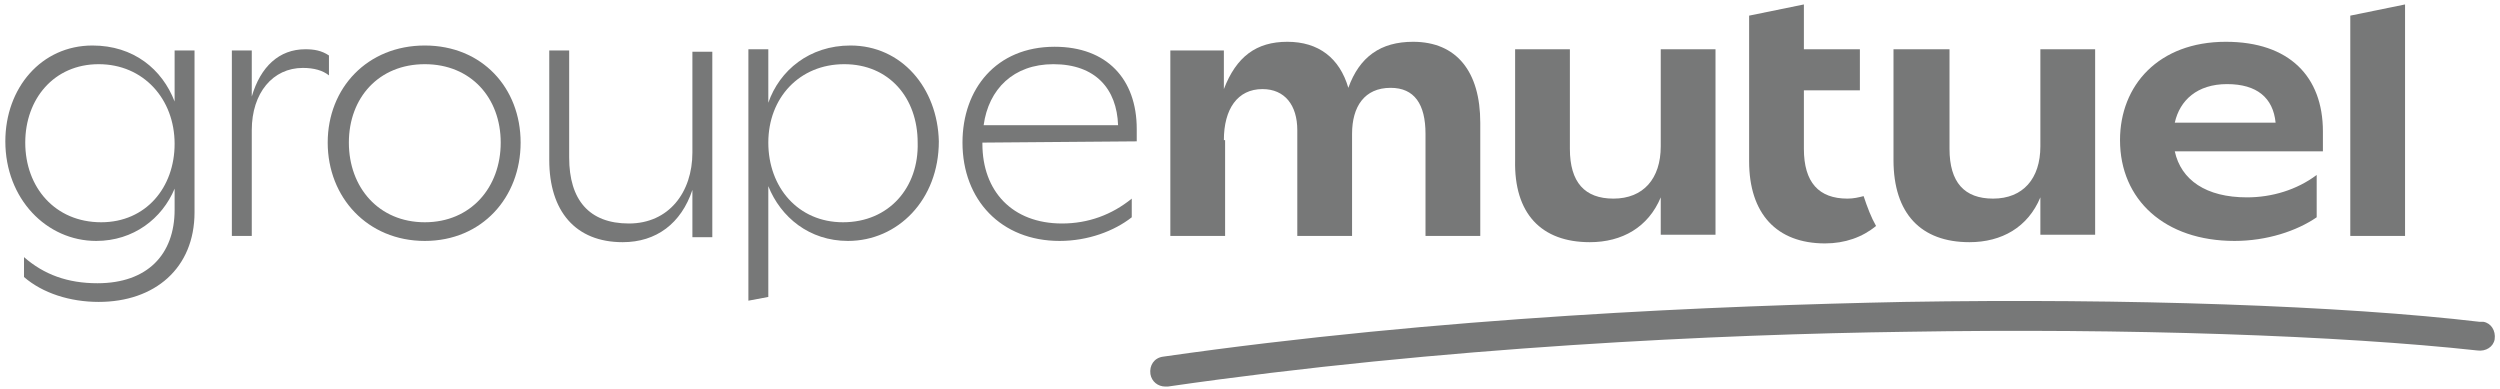 <svg width="148" height="23" viewBox="0 0 148 23" fill="none" xmlns="http://www.w3.org/2000/svg">
<g id="logo-groupe-mutuel" clip-path="url(#clip0_3445_1181)">
<g id="Group">
<path id="Vector" d="M14.905 5.716V2.989H13.726V13.968H14.905V7.705C14.905 5.494 16.158 4.021 17.926 4.021C18.59 4.021 19.105 4.168 19.474 4.463V3.284C19.032 2.989 18.59 2.916 18.074 2.916C16.526 2.916 15.421 3.947 14.905 5.716Z" fill="#777878"/>
<path id="Vector_2" d="M25.148 2.694C21.758 2.694 19.4 5.2 19.4 8.442C19.4 11.684 21.758 14.263 25.148 14.263C28.537 14.263 30.821 11.684 30.821 8.442C30.821 5.2 28.537 2.694 25.148 2.694ZM25.148 13.158C22.421 13.158 20.653 11.095 20.653 8.442C20.653 5.789 22.421 3.8 25.148 3.8C27.874 3.8 29.642 5.789 29.642 8.442C29.642 11.095 27.874 13.158 25.148 13.158Z" fill="#777878"/>
<path id="Vector_3" d="M40.99 9.031C40.99 11.389 39.59 13.231 37.232 13.231C34.874 13.231 33.695 11.831 33.695 9.326V2.989H32.516V9.473C32.516 12.495 34.063 14.337 36.863 14.337C38.853 14.337 40.326 13.231 40.99 11.242V14.042H42.169V3.063H40.99V9.031Z" fill="#777878"/>
<path id="Vector_4" d="M50.347 2.694C47.916 2.694 46.148 4.168 45.484 6.084V2.916H44.305V17.8L45.484 17.579V11.021C46.221 12.863 47.916 14.263 50.2 14.263C53.148 14.263 55.579 11.831 55.579 8.368C55.505 5.2 53.369 2.694 50.347 2.694ZM49.905 13.158C47.253 13.158 45.484 11.095 45.484 8.442C45.484 5.789 47.327 3.8 49.979 3.8C52.632 3.8 54.326 5.789 54.326 8.442C54.4 11.095 52.632 13.158 49.905 13.158Z" fill="#777878"/>
<path id="Vector_5" d="M67.295 8.368V7.631C67.295 4.684 65.526 2.768 62.432 2.768C58.968 2.768 56.979 5.273 56.979 8.442C56.979 11.831 59.263 14.263 62.726 14.263C64.421 14.263 65.969 13.674 67 12.863V11.758C65.821 12.716 64.421 13.231 62.874 13.231C59.926 13.231 58.158 11.316 58.158 8.516V8.442L67.295 8.368ZM62.358 3.8C64.863 3.8 66.116 5.273 66.19 7.41H58.232C58.526 5.273 60 3.8 62.358 3.8Z" fill="#777878"/>
<path id="Vector_6" d="M10.337 2.989V6.01C9.6 4.094 7.905 2.694 5.474 2.694C2.453 2.694 0.316 5.2 0.316 8.368C0.316 11.758 2.747 14.263 5.695 14.263C7.905 14.263 9.6 12.937 10.337 11.168V12.421C10.337 15.073 8.716 16.768 5.769 16.768C4 16.768 2.6 16.252 1.421 15.221V16.4C2.526 17.358 4.147 17.873 5.842 17.873C9.158 17.873 11.516 15.884 11.516 12.568V2.989H10.337ZM5.99 13.158C3.263 13.158 1.495 11.095 1.495 8.442C1.495 5.863 3.19 3.8 5.842 3.8C8.495 3.8 10.337 5.863 10.337 8.516C10.337 11.095 8.642 13.158 5.99 13.158Z" fill="#777878"/>
<path id="Vector_7" d="M146.8 19.052C138.695 18.095 125.948 17.652 112.758 17.873C101.779 18.095 85.274 18.758 68.842 21.116C68.326 21.189 68.032 21.631 68.105 22.147C68.179 22.589 68.547 22.884 68.99 22.884C69.063 22.884 69.063 22.884 69.137 22.884C85.421 20.526 101.926 19.789 112.832 19.642C125.947 19.421 138.548 19.863 146.653 20.747C147.169 20.821 147.611 20.526 147.684 20.084C147.758 19.568 147.463 19.126 147.021 19.052C146.948 19.052 146.874 19.052 146.8 19.052Z" fill="#777878"/>
<path id="Vector_8" d="M142.379 0.263L139.137 0.926V13.968H142.379V0.263Z" fill="#777878"/>
<path id="Vector_9" d="M137.516 7.779C137.516 4.537 135.526 2.474 131.769 2.474C127.79 2.474 125.505 5.052 125.505 8.295C125.505 11.831 128.158 14.263 132.284 14.263C134.2 14.263 135.969 13.674 137.148 12.863V10.358C135.969 11.242 134.495 11.684 133.021 11.684C130.59 11.684 129.116 10.652 128.747 8.958H137.516V7.779ZM128.747 7.263C129.042 5.937 130.074 4.979 131.842 4.979C133.611 4.979 134.569 5.789 134.716 7.263H128.747Z" fill="#777878"/>
<path id="Vector_10" d="M72.453 8.295C72.453 6.452 73.263 5.274 74.737 5.274C76.063 5.274 76.8 6.231 76.8 7.705V13.968H80.042V7.926C80.042 6.305 80.779 5.2 82.326 5.2C83.726 5.2 84.39 6.158 84.39 7.926V13.968H87.632V7.263C87.632 4.242 86.232 2.474 83.653 2.474C81.737 2.474 80.484 3.358 79.821 5.2C79.305 3.431 78.053 2.474 76.211 2.474C74.368 2.474 73.19 3.358 72.453 5.274V2.989H69.284V13.968H72.526V8.295H72.453Z" fill="#777878"/>
<path id="Vector_11" d="M94.116 14.337C96.032 14.337 97.579 13.452 98.316 11.684V13.895H101.558V2.916H98.316V8.663C98.316 10.579 97.284 11.758 95.516 11.758C93.821 11.758 92.937 10.8 92.937 8.81V2.916H89.695V9.473C89.621 12.642 91.242 14.337 94.116 14.337Z" fill="#777878"/>
<path id="Vector_12" d="M116.59 14.337C118.505 14.337 120.053 13.452 120.79 11.684V13.895H124.032V2.916H120.79V8.663C120.79 10.579 119.758 11.758 117.99 11.758C116.295 11.758 115.411 10.8 115.411 8.81V2.916H112.095V9.473C112.095 12.642 113.716 14.337 116.59 14.337Z" fill="#777878"/>
<path id="Vector_13" d="M111.063 13.379C110.253 14.042 109.221 14.41 108.042 14.41C105.169 14.41 103.548 12.642 103.548 9.547V0.926L106.79 0.263V2.916H110.105V5.347H106.79V8.81C106.79 10.8 107.674 11.758 109.369 11.758C109.737 11.758 110.032 11.684 110.326 11.61C110.547 12.274 110.769 12.863 111.063 13.379Z" fill="#777878"/>
</g>
</g>
<defs>
<clipPath id="clip0_3445_1181">
<rect width="147.368" height="22.695" fill="white" transform="translate(0.316 0.263)"/>
</clipPath>
</defs>
</svg>
